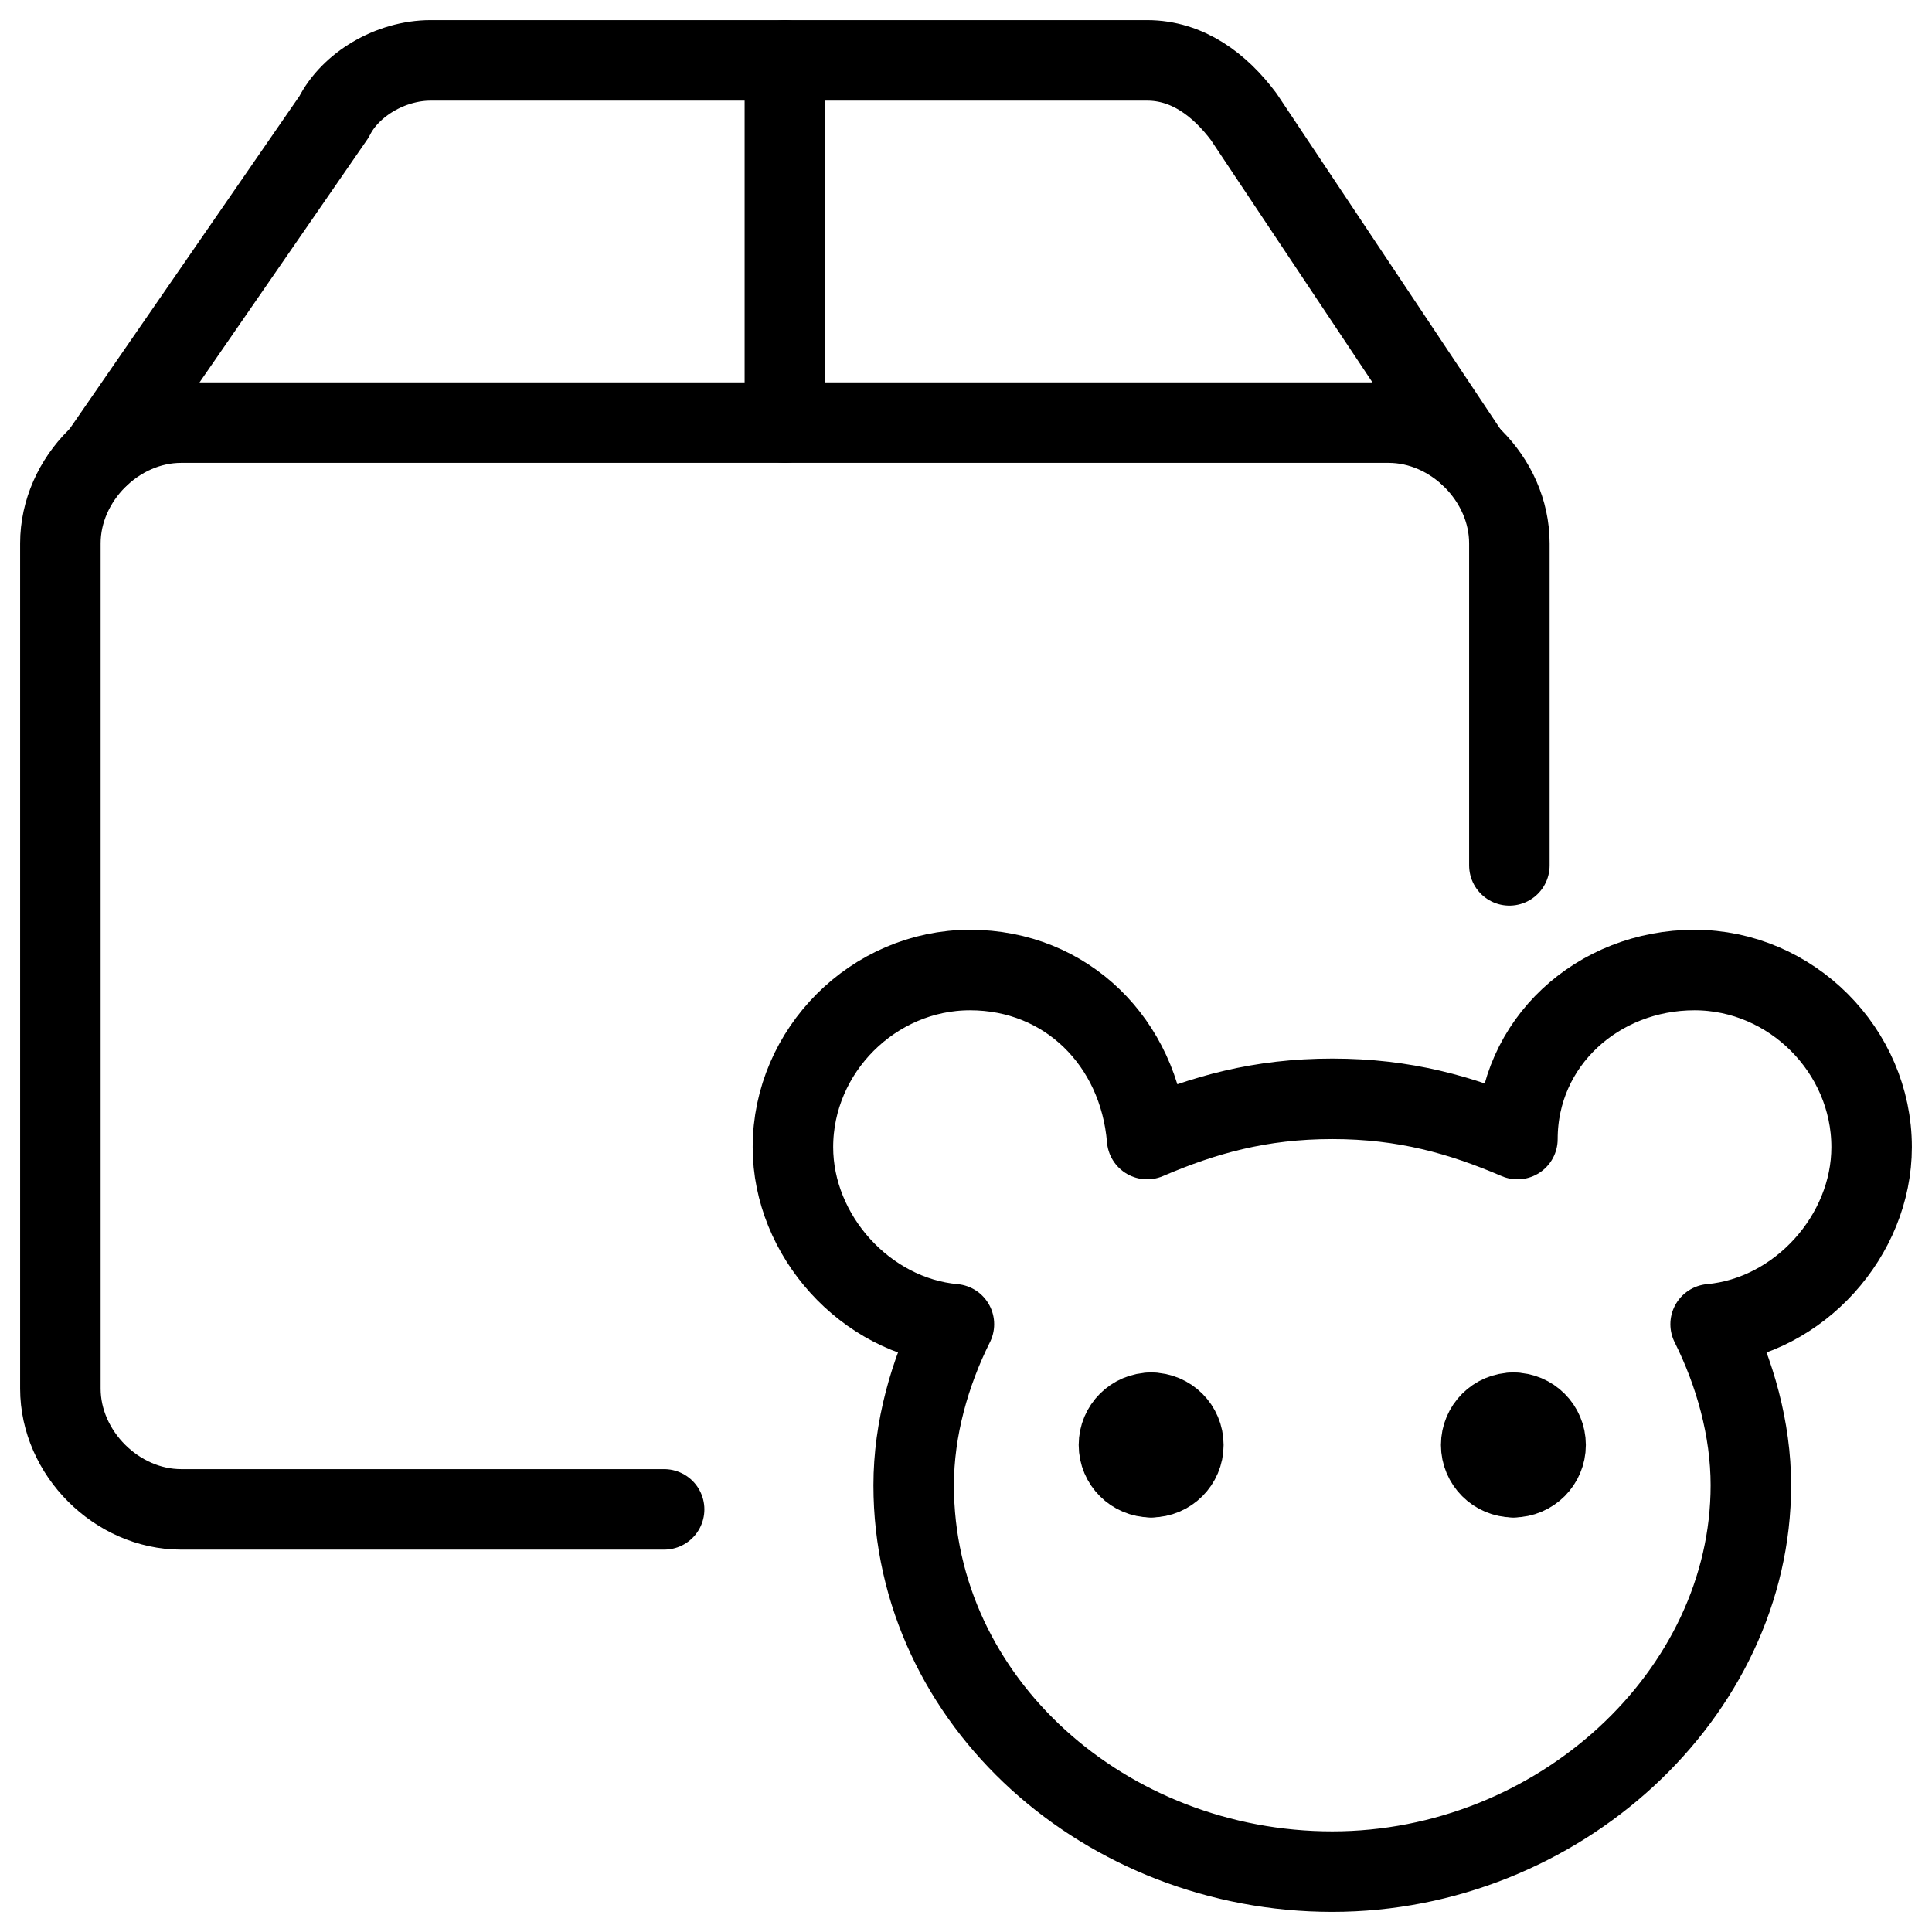 <svg xmlns="http://www.w3.org/2000/svg" fill="none" viewBox="0 0 24 24"><path stroke="#000000" stroke-linecap="round" stroke-linejoin="round" stroke-miterlimit="10" d="M23.25 14.25c0 -1.2 -1 -2.2 -2.2 -2.2 -1.2 0 -2.2 0.9 -2.2 2.1 -0.7 -0.3 -1.4 -0.5 -2.3 -0.5 -0.9 0 -1.6 0.2 -2.3 0.5 -0.1 -1.2 -1 -2.1 -2.2 -2.1 -1.2 0 -2.2 1 -2.2 2.2 0 1.1 0.9 2.1 2 2.2 -0.3 0.6 -0.5 1.3 -0.5 2 0 2.7 2.4 4.8 5.2 4.8 2.8 0 5.2 -2.2 5.2 -4.8 0 -0.7 -0.2 -1.4 -0.5 -2 1.1 -0.1 2 -1.1 2 -2.2Z" stroke-width="1"></path><path stroke="#000000" stroke-linecap="round" d="M14.3 18.35c-0.221 0 -0.4 -0.179 -0.4 -0.4 0 -0.221 0.179 -0.4 0.4 -0.4" stroke-width="1"></path><path stroke="#000000" stroke-linecap="round" d="M14.3 18.35c0.221 0 0.4 -0.179 0.4 -0.4 0 -0.221 -0.179 -0.4 -0.4 -0.4" stroke-width="1"></path><path stroke="#000000" stroke-linecap="round" d="M18.8 18.35c-0.221 0 -0.4 -0.179 -0.4 -0.4 0 -0.221 0.179 -0.4 0.4 -0.4" stroke-width="1"></path><path stroke="#000000" stroke-linecap="round" d="M18.8 18.35c0.221 0 0.4 -0.179 0.4 -0.4 0 -0.221 -0.179 -0.4 -0.4 -0.4" stroke-width="1"></path><path stroke="#000000" stroke-linecap="round" stroke-linejoin="round" stroke-miterlimit="10" d="M8.25 18.75h-6c-0.8 0 -1.5 -0.7 -1.5 -1.5V6.75c0 -0.8 0.7 -1.5 1.5 -1.5h15c0.8 0 1.5 0.7 1.5 1.5v4" stroke-width="1"></path><path stroke="#000000" stroke-linecap="round" stroke-linejoin="round" stroke-miterlimit="10" d="M18.25 5.65 15.45 1.45c-0.3 -0.4 -0.7 -0.7 -1.2 -0.7h-8.9c-0.5 0 -1 0.3 -1.2 0.7l-2.9 4.2" stroke-width="1"></path><path stroke="#000000" stroke-linecap="round" stroke-linejoin="round" stroke-miterlimit="10" d="M9.75 0.75v4.5" stroke-width="1"></path></svg>